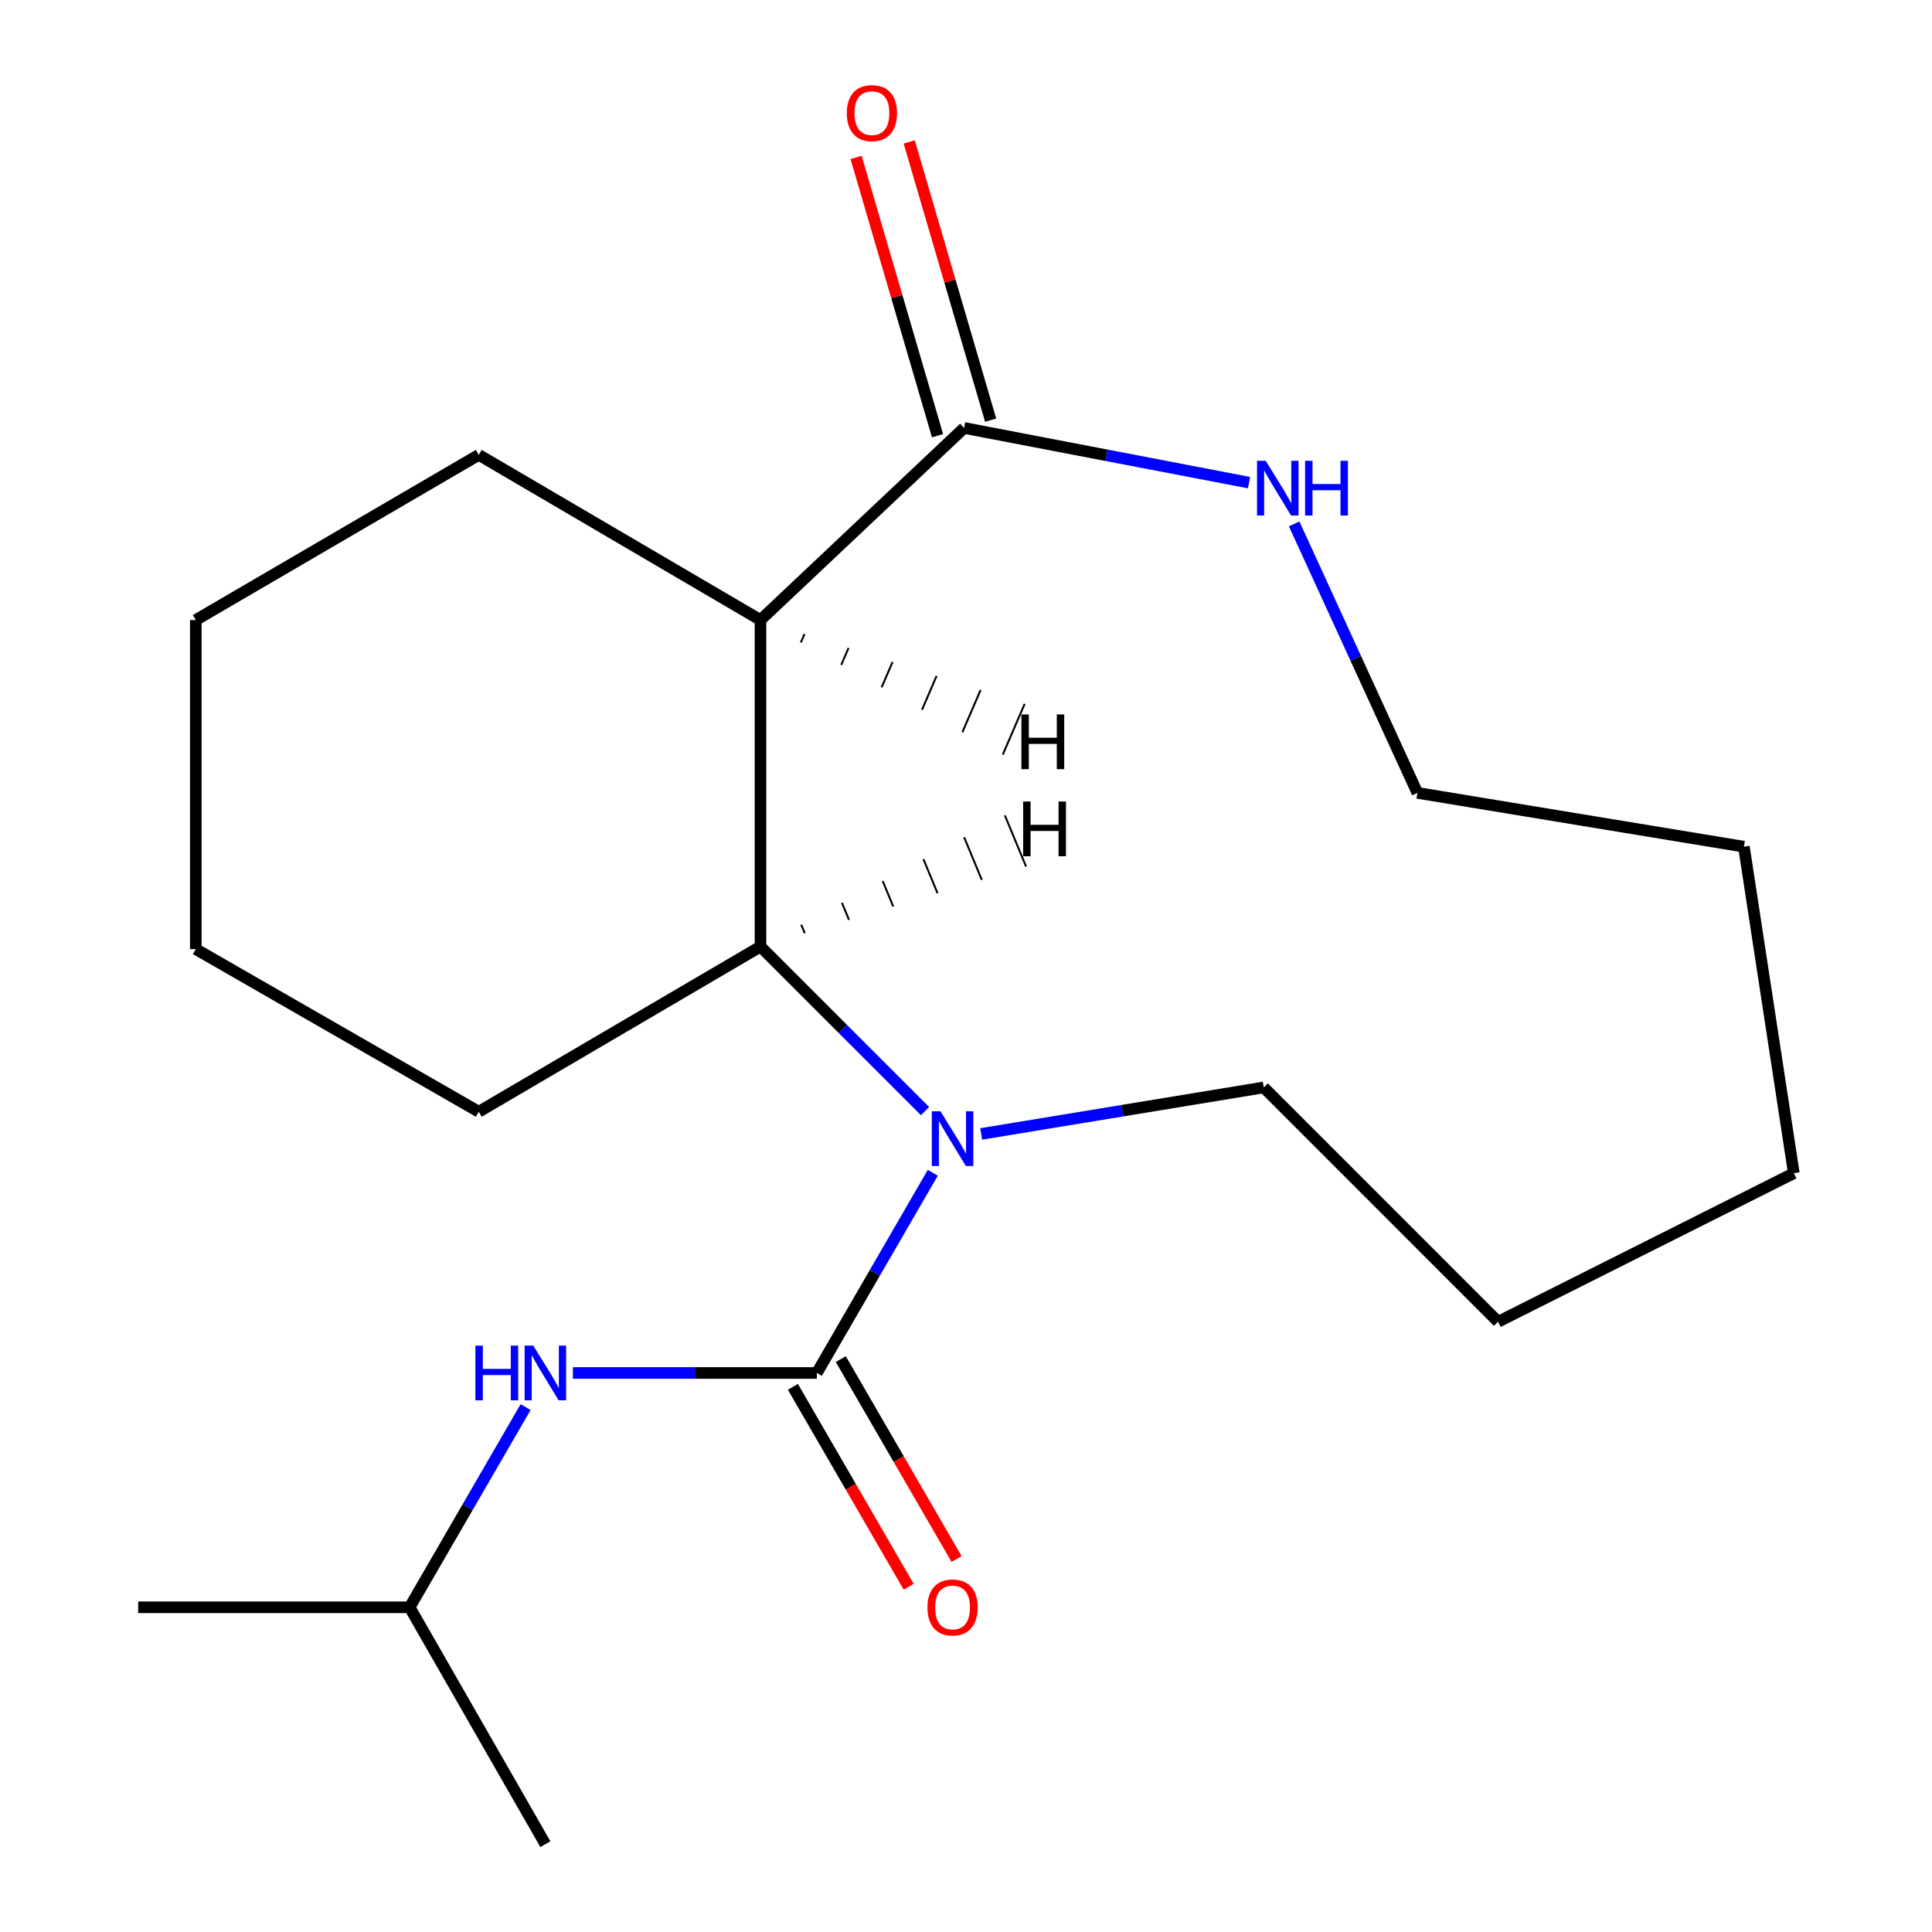 <?xml version='1.0' encoding='iso-8859-1'?>
<svg version='1.1' baseProfile='full'
              xmlns='http://www.w3.org/2000/svg'
                      xmlns:rdkit='http://www.rdkit.org/xml'
                      xmlns:xlink='http://www.w3.org/1999/xlink'
                  xml:space='preserve'
width='1000px' height='1000px' viewBox='0 0 1000 1000'>
<!-- END OF HEADER -->
<rect style='opacity:1.0;fill:#FFFFFF;stroke:none' width='1000' height='1000' x='0' y='0'> </rect>
<path class='bond-0' d='M 482.814,607.025 L 452.805,658.837' style='fill:none;fill-rule:evenodd;stroke:#0000FF;stroke-width:6px;stroke-linecap:butt;stroke-linejoin:miter;stroke-opacity:1' />
<path class='bond-0' d='M 452.805,658.837 L 422.797,710.649' style='fill:none;fill-rule:evenodd;stroke:#000000;stroke-width:6px;stroke-linecap:butt;stroke-linejoin:miter;stroke-opacity:1' />
<path class='bond-2' d='M 478.79,575.106 L 436.207,532.523' style='fill:none;fill-rule:evenodd;stroke:#0000FF;stroke-width:6px;stroke-linecap:butt;stroke-linejoin:miter;stroke-opacity:1' />
<path class='bond-2' d='M 436.207,532.523 L 393.624,489.94' style='fill:none;fill-rule:evenodd;stroke:#000000;stroke-width:6px;stroke-linecap:butt;stroke-linejoin:miter;stroke-opacity:1' />
<path class='bond-8' d='M 507.866,586.921 L 580.993,574.884' style='fill:none;fill-rule:evenodd;stroke:#0000FF;stroke-width:6px;stroke-linecap:butt;stroke-linejoin:miter;stroke-opacity:1' />
<path class='bond-8' d='M 580.993,574.884 L 654.12,562.847' style='fill:none;fill-rule:evenodd;stroke:#000000;stroke-width:6px;stroke-linecap:butt;stroke-linejoin:miter;stroke-opacity:1' />
<path class='bond-4' d='M 422.797,710.649 L 359.666,710.649' style='fill:none;fill-rule:evenodd;stroke:#000000;stroke-width:6px;stroke-linecap:butt;stroke-linejoin:miter;stroke-opacity:1' />
<path class='bond-4' d='M 359.666,710.649 L 296.536,710.649' style='fill:none;fill-rule:evenodd;stroke:#0000FF;stroke-width:6px;stroke-linecap:butt;stroke-linejoin:miter;stroke-opacity:1' />
<path class='bond-6' d='M 410.402,717.828 L 440.365,769.56' style='fill:none;fill-rule:evenodd;stroke:#000000;stroke-width:6px;stroke-linecap:butt;stroke-linejoin:miter;stroke-opacity:1' />
<path class='bond-6' d='M 440.365,769.56 L 470.327,821.291' style='fill:none;fill-rule:evenodd;stroke:#FF0000;stroke-width:6px;stroke-linecap:butt;stroke-linejoin:miter;stroke-opacity:1' />
<path class='bond-6' d='M 435.191,703.47 L 465.154,755.202' style='fill:none;fill-rule:evenodd;stroke:#000000;stroke-width:6px;stroke-linecap:butt;stroke-linejoin:miter;stroke-opacity:1' />
<path class='bond-6' d='M 465.154,755.202 L 495.116,806.934' style='fill:none;fill-rule:evenodd;stroke:#FF0000;stroke-width:6px;stroke-linecap:butt;stroke-linejoin:miter;stroke-opacity:1' />
<path class='bond-1' d='M 393.624,320.924 L 393.624,489.94' style='fill:none;fill-rule:evenodd;stroke:#000000;stroke-width:6px;stroke-linecap:butt;stroke-linejoin:miter;stroke-opacity:1' />
<path class='bond-3' d='M 393.624,320.924 L 499.013,221.503' style='fill:none;fill-rule:evenodd;stroke:#000000;stroke-width:6px;stroke-linecap:butt;stroke-linejoin:miter;stroke-opacity:1' />
<path class='bond-9' d='M 393.624,320.924 L 247.812,235.444' style='fill:none;fill-rule:evenodd;stroke:#000000;stroke-width:6px;stroke-linecap:butt;stroke-linejoin:miter;stroke-opacity:1' />
<path class='bond-22' d='M 414.524,332.539 L 416.416,328.155' style='fill:none;fill-rule:evenodd;stroke:#000000;stroke-width:1.0px;stroke-linecap:butt;stroke-linejoin:miter;stroke-opacity:1' />
<path class='bond-22' d='M 435.424,344.155 L 439.207,335.387' style='fill:none;fill-rule:evenodd;stroke:#000000;stroke-width:1.0px;stroke-linecap:butt;stroke-linejoin:miter;stroke-opacity:1' />
<path class='bond-22' d='M 456.324,355.771 L 461.998,342.619' style='fill:none;fill-rule:evenodd;stroke:#000000;stroke-width:1.0px;stroke-linecap:butt;stroke-linejoin:miter;stroke-opacity:1' />
<path class='bond-22' d='M 477.224,367.387 L 484.789,349.851' style='fill:none;fill-rule:evenodd;stroke:#000000;stroke-width:1.0px;stroke-linecap:butt;stroke-linejoin:miter;stroke-opacity:1' />
<path class='bond-22' d='M 498.125,379.003 L 507.58,357.083' style='fill:none;fill-rule:evenodd;stroke:#000000;stroke-width:1.0px;stroke-linecap:butt;stroke-linejoin:miter;stroke-opacity:1' />
<path class='bond-22' d='M 519.025,390.618 L 530.372,364.315' style='fill:none;fill-rule:evenodd;stroke:#000000;stroke-width:1.0px;stroke-linecap:butt;stroke-linejoin:miter;stroke-opacity:1' />
<path class='bond-10' d='M 393.624,489.94 L 247.812,575.435' style='fill:none;fill-rule:evenodd;stroke:#000000;stroke-width:6px;stroke-linecap:butt;stroke-linejoin:miter;stroke-opacity:1' />
<path class='bond-23' d='M 416.534,483.035 L 414.707,478.624' style='fill:none;fill-rule:evenodd;stroke:#000000;stroke-width:1.0px;stroke-linecap:butt;stroke-linejoin:miter;stroke-opacity:1' />
<path class='bond-23' d='M 439.444,476.129 L 435.789,467.307' style='fill:none;fill-rule:evenodd;stroke:#000000;stroke-width:1.0px;stroke-linecap:butt;stroke-linejoin:miter;stroke-opacity:1' />
<path class='bond-23' d='M 462.353,469.224 L 456.872,455.991' style='fill:none;fill-rule:evenodd;stroke:#000000;stroke-width:1.0px;stroke-linecap:butt;stroke-linejoin:miter;stroke-opacity:1' />
<path class='bond-23' d='M 485.263,462.318 L 477.954,444.674' style='fill:none;fill-rule:evenodd;stroke:#000000;stroke-width:1.0px;stroke-linecap:butt;stroke-linejoin:miter;stroke-opacity:1' />
<path class='bond-23' d='M 508.172,455.413 L 499.037,433.357' style='fill:none;fill-rule:evenodd;stroke:#000000;stroke-width:1.0px;stroke-linecap:butt;stroke-linejoin:miter;stroke-opacity:1' />
<path class='bond-23' d='M 531.082,448.507 L 520.119,422.041' style='fill:none;fill-rule:evenodd;stroke:#000000;stroke-width:1.0px;stroke-linecap:butt;stroke-linejoin:miter;stroke-opacity:1' />
<path class='bond-5' d='M 499.013,221.503 L 572.759,235.656' style='fill:none;fill-rule:evenodd;stroke:#000000;stroke-width:6px;stroke-linecap:butt;stroke-linejoin:miter;stroke-opacity:1' />
<path class='bond-5' d='M 572.759,235.656 L 646.504,249.81' style='fill:none;fill-rule:evenodd;stroke:#0000FF;stroke-width:6px;stroke-linecap:butt;stroke-linejoin:miter;stroke-opacity:1' />
<path class='bond-7' d='M 512.76,217.48 L 491.685,145.467' style='fill:none;fill-rule:evenodd;stroke:#000000;stroke-width:6px;stroke-linecap:butt;stroke-linejoin:miter;stroke-opacity:1' />
<path class='bond-7' d='M 491.685,145.467 L 470.61,73.454' style='fill:none;fill-rule:evenodd;stroke:#FF0000;stroke-width:6px;stroke-linecap:butt;stroke-linejoin:miter;stroke-opacity:1' />
<path class='bond-7' d='M 485.266,225.526 L 464.191,153.513' style='fill:none;fill-rule:evenodd;stroke:#000000;stroke-width:6px;stroke-linecap:butt;stroke-linejoin:miter;stroke-opacity:1' />
<path class='bond-7' d='M 464.191,153.513 L 443.116,81.5' style='fill:none;fill-rule:evenodd;stroke:#FF0000;stroke-width:6px;stroke-linecap:butt;stroke-linejoin:miter;stroke-opacity:1' />
<path class='bond-11' d='M 272.05,728.313 L 242.035,780.125' style='fill:none;fill-rule:evenodd;stroke:#0000FF;stroke-width:6px;stroke-linecap:butt;stroke-linejoin:miter;stroke-opacity:1' />
<path class='bond-11' d='M 242.035,780.125 L 212.019,831.937' style='fill:none;fill-rule:evenodd;stroke:#000000;stroke-width:6px;stroke-linecap:butt;stroke-linejoin:miter;stroke-opacity:1' />
<path class='bond-21' d='M 669.853,271.162 L 701.75,340.78' style='fill:none;fill-rule:evenodd;stroke:#0000FF;stroke-width:6px;stroke-linecap:butt;stroke-linejoin:miter;stroke-opacity:1' />
<path class='bond-21' d='M 701.75,340.78 L 733.647,410.397' style='fill:none;fill-rule:evenodd;stroke:#000000;stroke-width:6px;stroke-linecap:butt;stroke-linejoin:miter;stroke-opacity:1' />
<path class='bond-15' d='M 654.12,562.847 L 775.392,684.15' style='fill:none;fill-rule:evenodd;stroke:#000000;stroke-width:6px;stroke-linecap:butt;stroke-linejoin:miter;stroke-opacity:1' />
<path class='bond-20' d='M 247.812,235.444 L 101.346,320.924' style='fill:none;fill-rule:evenodd;stroke:#000000;stroke-width:6px;stroke-linecap:butt;stroke-linejoin:miter;stroke-opacity:1' />
<path class='bond-17' d='M 247.812,575.435 L 101.346,491.261' style='fill:none;fill-rule:evenodd;stroke:#000000;stroke-width:6px;stroke-linecap:butt;stroke-linejoin:miter;stroke-opacity:1' />
<path class='bond-13' d='M 212.019,831.937 L 282.283,954.545' style='fill:none;fill-rule:evenodd;stroke:#000000;stroke-width:6px;stroke-linecap:butt;stroke-linejoin:miter;stroke-opacity:1' />
<path class='bond-14' d='M 212.019,831.937 L 71.522,831.937' style='fill:none;fill-rule:evenodd;stroke:#000000;stroke-width:6px;stroke-linecap:butt;stroke-linejoin:miter;stroke-opacity:1' />
<path class='bond-12' d='M 733.647,410.397 L 902.648,438.249' style='fill:none;fill-rule:evenodd;stroke:#000000;stroke-width:6px;stroke-linecap:butt;stroke-linejoin:miter;stroke-opacity:1' />
<path class='bond-19' d='M 775.392,684.15 L 928.478,607.249' style='fill:none;fill-rule:evenodd;stroke:#000000;stroke-width:6px;stroke-linecap:butt;stroke-linejoin:miter;stroke-opacity:1' />
<path class='bond-16' d='M 101.346,320.924 L 101.346,491.261' style='fill:none;fill-rule:evenodd;stroke:#000000;stroke-width:6px;stroke-linecap:butt;stroke-linejoin:miter;stroke-opacity:1' />
<path class='bond-18' d='M 902.648,438.249 L 928.478,607.249' style='fill:none;fill-rule:evenodd;stroke:#000000;stroke-width:6px;stroke-linecap:butt;stroke-linejoin:miter;stroke-opacity:1' />
<path  class='atom-0' d='M 486.785 575.201
L 496.065 590.201
Q 496.985 591.681, 498.465 594.361
Q 499.945 597.041, 500.025 597.201
L 500.025 575.201
L 503.785 575.201
L 503.785 603.521
L 499.905 603.521
L 489.945 587.121
Q 488.785 585.201, 487.545 583.001
Q 486.345 580.801, 485.985 580.121
L 485.985 603.521
L 482.305 603.521
L 482.305 575.201
L 486.785 575.201
' fill='#0000FF'/>
<path  class='atom-5' d='M 246.063 696.489
L 249.903 696.489
L 249.903 708.529
L 264.383 708.529
L 264.383 696.489
L 268.223 696.489
L 268.223 724.809
L 264.383 724.809
L 264.383 711.729
L 249.903 711.729
L 249.903 724.809
L 246.063 724.809
L 246.063 696.489
' fill='#0000FF'/>
<path  class='atom-5' d='M 276.023 696.489
L 285.303 711.489
Q 286.223 712.969, 287.703 715.649
Q 289.183 718.329, 289.263 718.489
L 289.263 696.489
L 293.023 696.489
L 293.023 724.809
L 289.143 724.809
L 279.183 708.409
Q 278.023 706.489, 276.783 704.289
Q 275.583 702.089, 275.223 701.409
L 275.223 724.809
L 271.543 724.809
L 271.543 696.489
L 276.023 696.489
' fill='#0000FF'/>
<path  class='atom-6' d='M 655.118 238.504
L 664.398 253.504
Q 665.318 254.984, 666.798 257.664
Q 668.278 260.344, 668.358 260.504
L 668.358 238.504
L 672.118 238.504
L 672.118 266.824
L 668.238 266.824
L 658.278 250.424
Q 657.118 248.504, 655.878 246.304
Q 654.678 244.104, 654.318 243.424
L 654.318 266.824
L 650.638 266.824
L 650.638 238.504
L 655.118 238.504
' fill='#0000FF'/>
<path  class='atom-6' d='M 675.518 238.504
L 679.358 238.504
L 679.358 250.544
L 693.838 250.544
L 693.838 238.504
L 697.678 238.504
L 697.678 266.824
L 693.838 266.824
L 693.838 253.744
L 679.358 253.744
L 679.358 266.824
L 675.518 266.824
L 675.518 238.504
' fill='#0000FF'/>
<path  class='atom-7' d='M 480.045 832.017
Q 480.045 825.217, 483.405 821.417
Q 486.765 817.617, 493.045 817.617
Q 499.325 817.617, 502.685 821.417
Q 506.045 825.217, 506.045 832.017
Q 506.045 838.897, 502.645 842.817
Q 499.245 846.697, 493.045 846.697
Q 486.805 846.697, 483.405 842.817
Q 480.045 838.937, 480.045 832.017
M 493.045 843.497
Q 497.365 843.497, 499.685 840.617
Q 502.045 837.697, 502.045 832.017
Q 502.045 826.457, 499.685 823.657
Q 497.365 820.817, 493.045 820.817
Q 488.725 820.817, 486.365 823.617
Q 484.045 826.417, 484.045 832.017
Q 484.045 837.737, 486.365 840.617
Q 488.725 843.497, 493.045 843.497
' fill='#FF0000'/>
<path  class='atom-8' d='M 438.3 58.55
Q 438.3 51.75, 441.66 47.95
Q 445.02 44.15, 451.3 44.15
Q 457.58 44.15, 460.94 47.95
Q 464.3 51.75, 464.3 58.55
Q 464.3 65.43, 460.9 69.35
Q 457.5 73.23, 451.3 73.23
Q 445.06 73.23, 441.66 69.35
Q 438.3 65.47, 438.3 58.55
M 451.3 70.03
Q 455.62 70.03, 457.94 67.15
Q 460.3 64.23, 460.3 58.55
Q 460.3 52.99, 457.94 50.19
Q 455.62 47.35, 451.3 47.35
Q 446.98 47.35, 444.62 50.15
Q 442.3 52.95, 442.3 58.55
Q 442.3 64.27, 444.62 67.15
Q 446.98 70.03, 451.3 70.03
' fill='#FF0000'/>
<path  class='atom-21' d='M 528.677 369.803
L 532.517 369.803
L 532.517 381.843
L 546.997 381.843
L 546.997 369.803
L 550.837 369.803
L 550.837 398.123
L 546.997 398.123
L 546.997 385.043
L 532.517 385.043
L 532.517 398.123
L 528.677 398.123
L 528.677 369.803
' fill='#000000'/>
<path  class='atom-22' d='M 529.579 414.876
L 533.419 414.876
L 533.419 426.916
L 547.899 426.916
L 547.899 414.876
L 551.739 414.876
L 551.739 443.196
L 547.899 443.196
L 547.899 430.116
L 533.419 430.116
L 533.419 443.196
L 529.579 443.196
L 529.579 414.876
' fill='#000000'/>
</svg>
